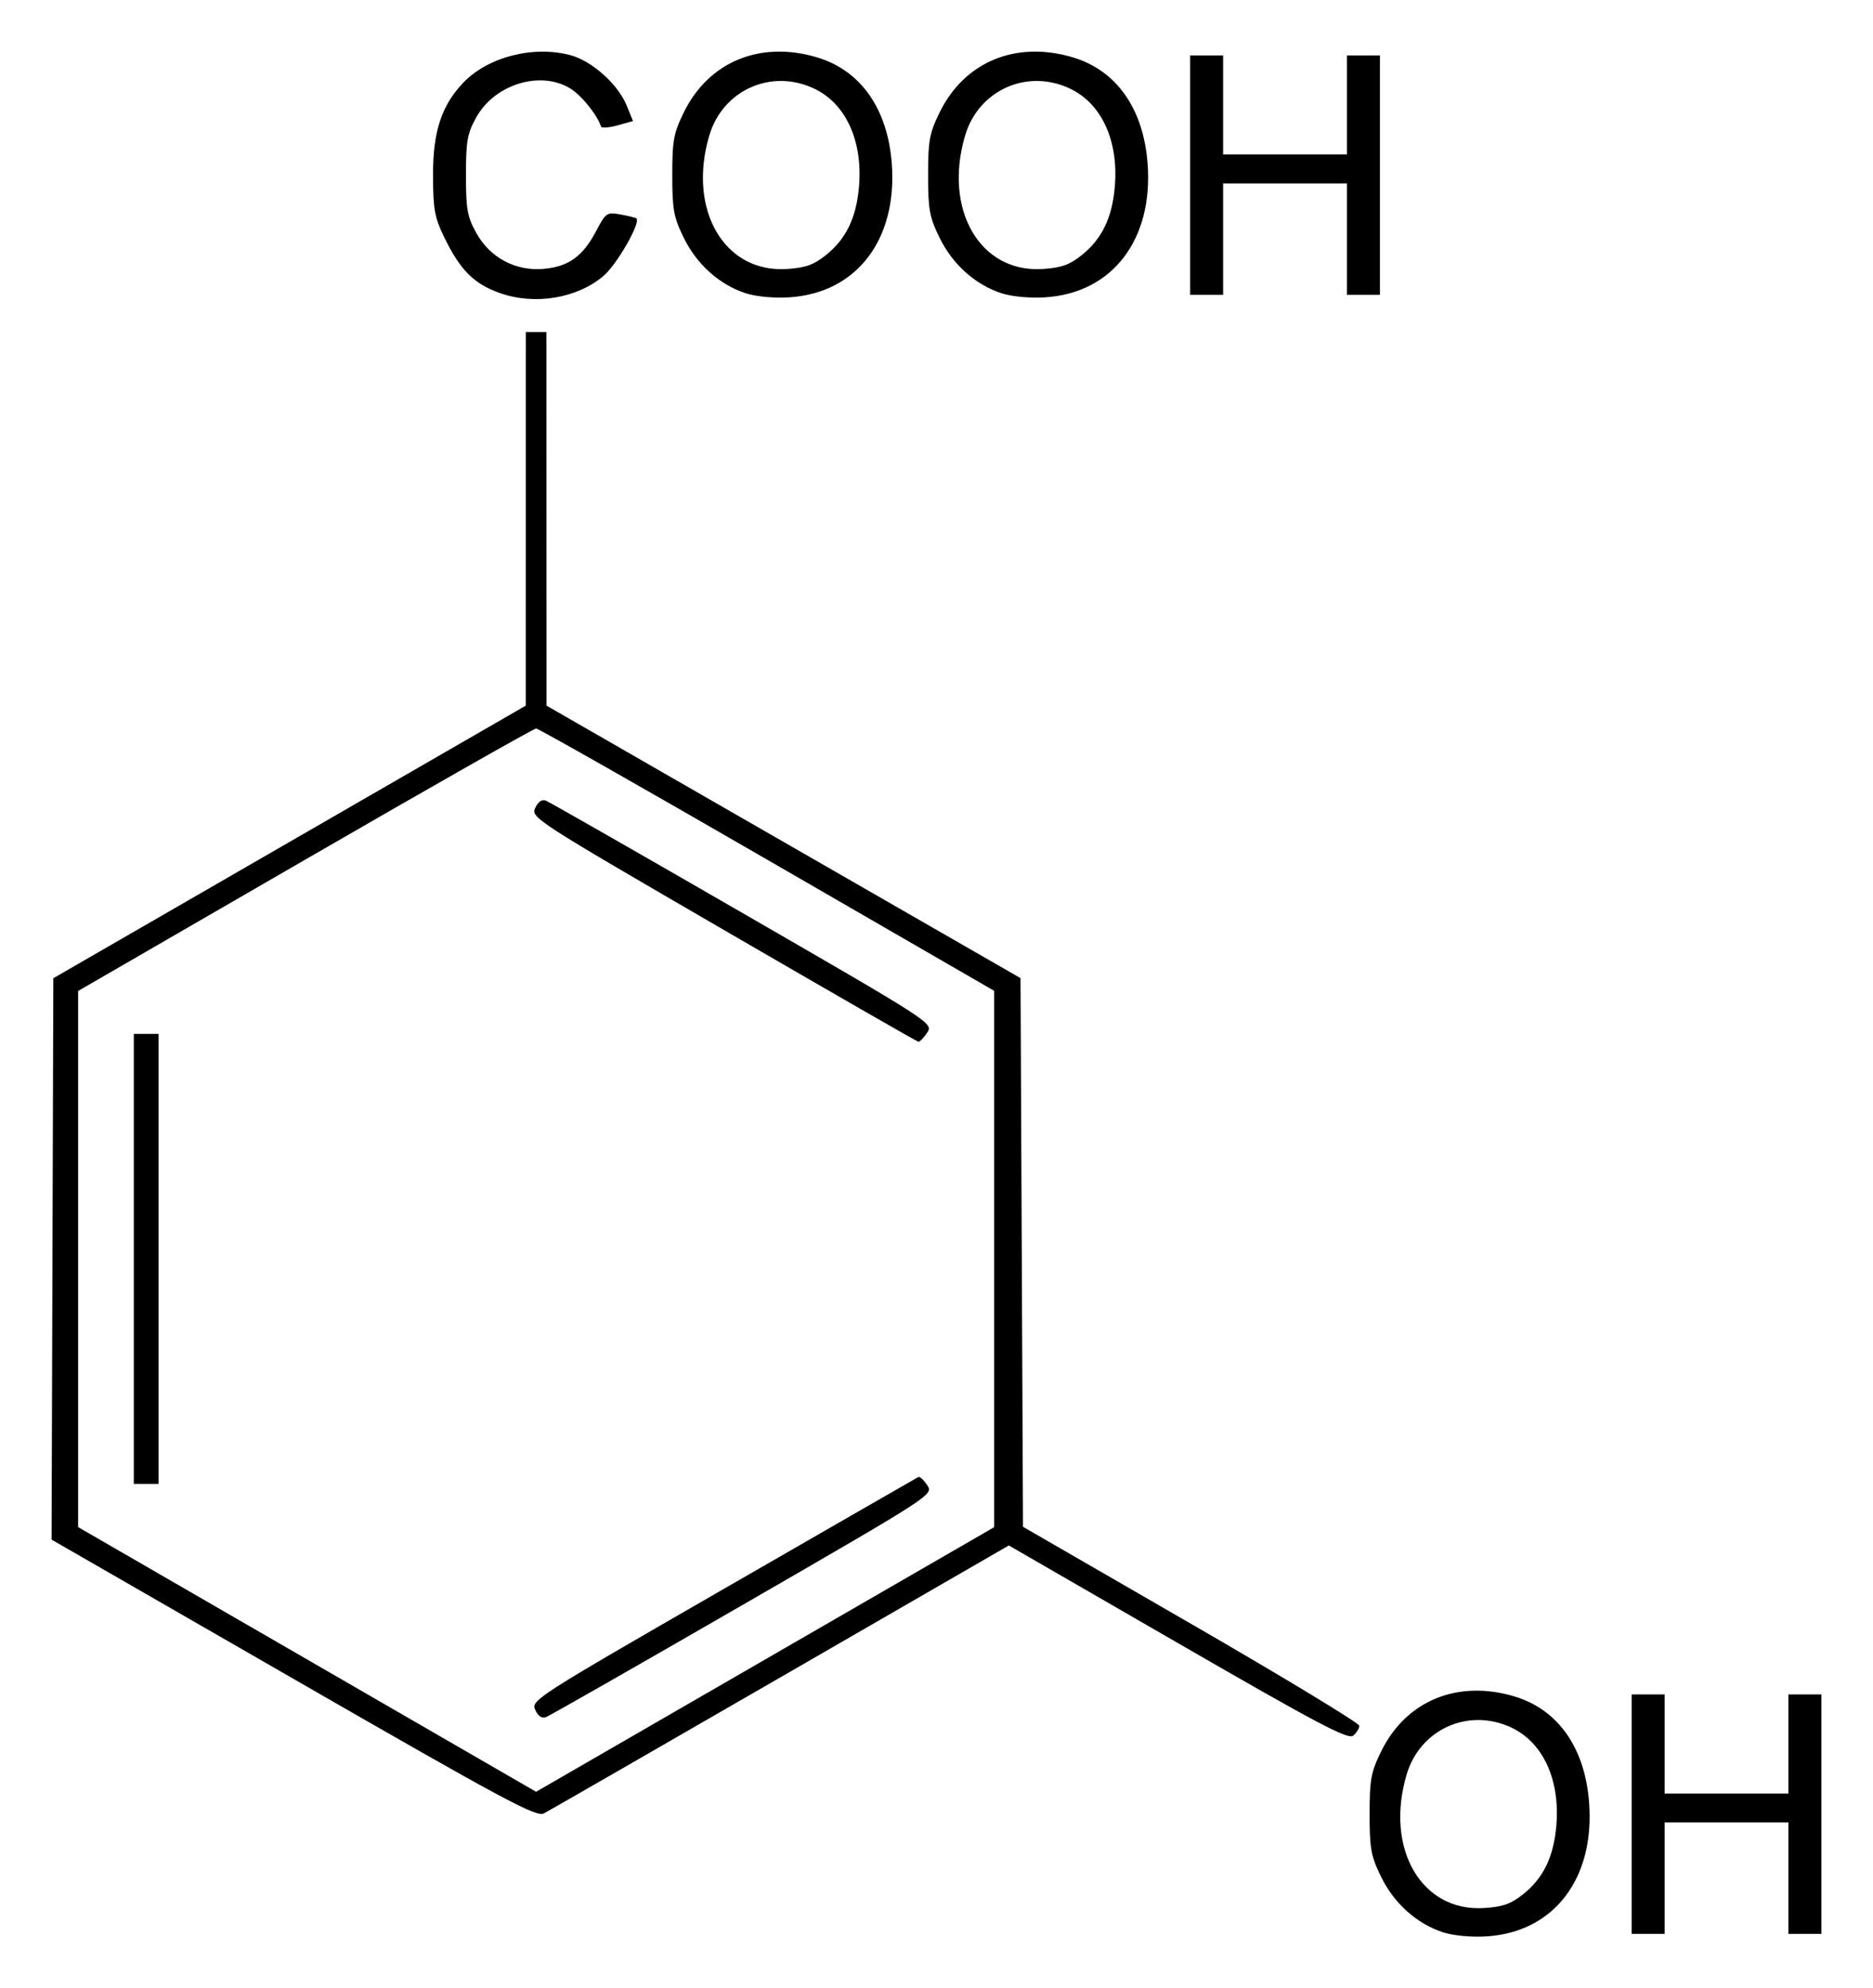 <?xml version="1.0" encoding="UTF-8" standalone="no"?>
<!-- Created with Inkscape (http://www.inkscape.org/) -->
<svg
   xmlns:svg="http://www.w3.org/2000/svg"
   xmlns="http://www.w3.org/2000/svg"
   version="1.0"
   width="363.14"
   height="385.27"
   id="svg2">
  <defs
     id="defs4" />
  <g
     transform="translate(-299.002,-312.505)"
     id="layer1">
    <path
       d="M 578.778,686.93 C 573.684,685.265 569.315,681.358 566.785,676.207 C 564.807,672.177 564.543,670.747 564.543,664.04 C 564.543,657.327 564.806,655.905 566.794,651.857 C 571.608,642.053 581.596,637.935 592.598,641.217 C 601.075,643.747 606.297,651.158 607.102,661.802 C 608.218,676.56 600.247,686.931 587.18,687.724 C 584.224,687.904 580.752,687.575 578.778,686.93 z M 594.331,679.539 C 598.2,676.454 600.191,672.385 600.728,666.462 C 601.552,657.38 598.172,650.048 591.836,647.171 C 583.565,643.415 574.312,647.64 571.724,656.353 C 567.462,670.706 574.591,683 586.731,682.231 C 590.364,682.001 591.945,681.441 594.331,679.539 z M 615.343,664.04 L 615.343,640.84 L 618.543,640.84 L 621.743,640.84 L 621.743,650.44 L 621.743,660.04 L 633.743,660.04 L 645.743,660.04 L 645.743,650.44 L 645.743,640.84 L 648.943,640.84 L 652.143,640.84 L 652.143,664.04 L 652.143,687.24 L 648.943,687.24 L 645.743,687.24 L 645.743,676.44 L 645.743,665.64 L 633.743,665.64 L 621.743,665.64 L 621.743,676.44 L 621.743,687.24 L 618.543,687.24 L 615.343,687.24 L 615.343,664.04 z M 355.883,637.809 L 309.001,610.84 L 309.172,556.448 L 309.343,502.055 L 355.138,475.648 L 400.933,449.24 L 400.938,413.04 L 400.943,376.84 L 402.943,376.84 L 404.943,376.84 L 404.952,413.04 L 404.962,449.24 L 450.913,475.64 L 496.864,502.04 L 497.104,555.199 L 497.343,608.357 L 529.943,627.17 C 547.873,637.517 562.543,646.402 562.543,646.914 C 562.543,647.426 562.009,648.287 561.357,648.829 C 560.376,649.643 554.506,646.543 527.384,630.893 L 494.596,611.973 L 450.369,637.494 C 426.045,651.53 405.383,663.411 404.454,663.896 C 402.977,664.667 396.903,661.405 355.883,637.809 z M 462.143,625.525 L 491.743,608.438 L 491.743,556.466 L 491.743,504.494 L 447.743,479.082 C 423.543,465.106 403.383,453.67 402.943,453.669 C 402.503,453.668 382.343,465.112 358.143,479.099 L 314.143,504.53 L 314.143,556.471 L 314.143,608.412 L 358.543,634.057 L 402.943,659.702 L 417.743,651.157 C 425.883,646.457 445.863,634.923 462.143,625.525 z M 402.769,643.817 C 401.932,641.981 402.878,641.374 439.226,620.45 C 459.751,608.635 476.774,598.853 477.055,598.711 C 477.337,598.57 478.112,599.284 478.777,600.299 C 479.984,602.142 479.944,602.168 443.064,623.447 C 422.758,635.164 405.577,644.964 404.885,645.226 C 404.06,645.539 403.333,645.055 402.769,643.817 z M 324.943,556.44 L 324.943,512.84 L 327.343,512.84 L 329.743,512.84 L 329.743,556.44 L 329.743,600.04 L 327.343,600.04 L 324.943,600.04 L 324.943,556.44 z M 439.22,492.633 C 402.787,471.493 401.918,470.931 402.763,469.078 C 403.304,467.89 404.07,467.348 404.807,467.631 C 405.455,467.88 422.631,477.688 442.975,489.426 C 479.862,510.71 479.961,510.774 478.762,512.605 C 478.1,513.614 477.33,514.406 477.051,514.365 C 476.772,514.323 459.748,504.543 439.22,492.633 z M 395.89,369.281 C 390.851,367.484 388.218,364.836 385.11,358.44 C 383.256,354.626 382.97,353.029 382.957,346.44 C 382.941,338.039 384.587,332.992 388.786,328.567 C 393.56,323.536 402.425,321.257 409.633,323.207 C 413.811,324.337 418.84,328.859 420.528,333.004 L 421.734,335.968 L 418.739,336.796 C 417.091,337.251 415.652,337.357 415.54,337.032 C 414.728,334.667 411.729,330.964 409.55,329.636 C 403.763,326.108 394.901,328.835 391.343,335.24 C 389.603,338.373 389.343,339.827 389.343,346.44 C 389.343,353.054 389.603,354.508 391.343,357.64 C 394.015,362.449 398.957,365.085 404.403,364.604 C 409.213,364.18 411.974,362.203 414.543,357.344 C 416.468,353.702 416.647,353.58 419.343,354.072 C 420.883,354.353 422.258,354.696 422.399,354.834 C 423.245,355.665 418.629,363.727 416.036,365.947 C 410.918,370.327 402.657,371.695 395.89,369.281 z M 443.578,369.33 C 438.484,367.665 434.115,363.758 431.585,358.607 C 429.607,354.577 429.343,353.147 429.343,346.44 C 429.343,339.727 429.606,338.305 431.594,334.257 C 436.408,324.453 446.396,320.335 457.398,323.617 C 465.875,326.147 471.097,333.558 471.902,344.202 C 473.018,358.96 465.047,369.331 451.98,370.124 C 449.024,370.304 445.552,369.975 443.578,369.33 z M 459.131,361.939 C 463,358.854 464.991,354.785 465.528,348.862 C 466.351,339.78 462.972,332.448 456.636,329.571 C 448.365,325.815 439.112,330.04 436.524,338.753 C 432.262,353.106 439.391,365.4 451.531,364.631 C 455.164,364.401 456.745,363.841 459.131,361.939 z M 493.178,369.33 C 488.084,367.665 483.715,363.758 481.185,358.607 C 479.207,354.577 478.943,353.147 478.943,346.44 C 478.943,339.727 479.206,338.305 481.194,334.257 C 486.008,324.453 495.996,320.335 506.998,323.617 C 515.475,326.147 520.697,333.558 521.502,344.202 C 522.618,358.96 514.647,369.331 501.58,370.124 C 498.624,370.304 495.152,369.975 493.178,369.33 z M 508.731,361.939 C 512.6,358.854 514.591,354.785 515.128,348.862 C 515.952,339.78 512.572,332.448 506.236,329.571 C 497.965,325.815 488.712,330.04 486.124,338.753 C 481.862,353.106 488.991,365.4 501.131,364.631 C 504.764,364.401 506.345,363.841 508.731,361.939 z M 529.743,346.44 L 529.743,323.24 L 532.943,323.24 L 536.143,323.24 L 536.143,332.84 L 536.143,342.44 L 548.143,342.44 L 560.143,342.44 L 560.143,332.84 L 560.143,323.24 L 563.343,323.24 L 566.543,323.24 L 566.543,346.44 L 566.543,369.64 L 563.343,369.64 L 560.143,369.64 L 560.143,358.84 L 560.143,348.04 L 548.143,348.04 L 536.143,348.04 L 536.143,358.84 L 536.143,369.64 L 532.943,369.64 L 529.743,369.64 L 529.743,346.44 z"
       id="path2525"
       style="fill:#000000" />
  </g>
</svg>

